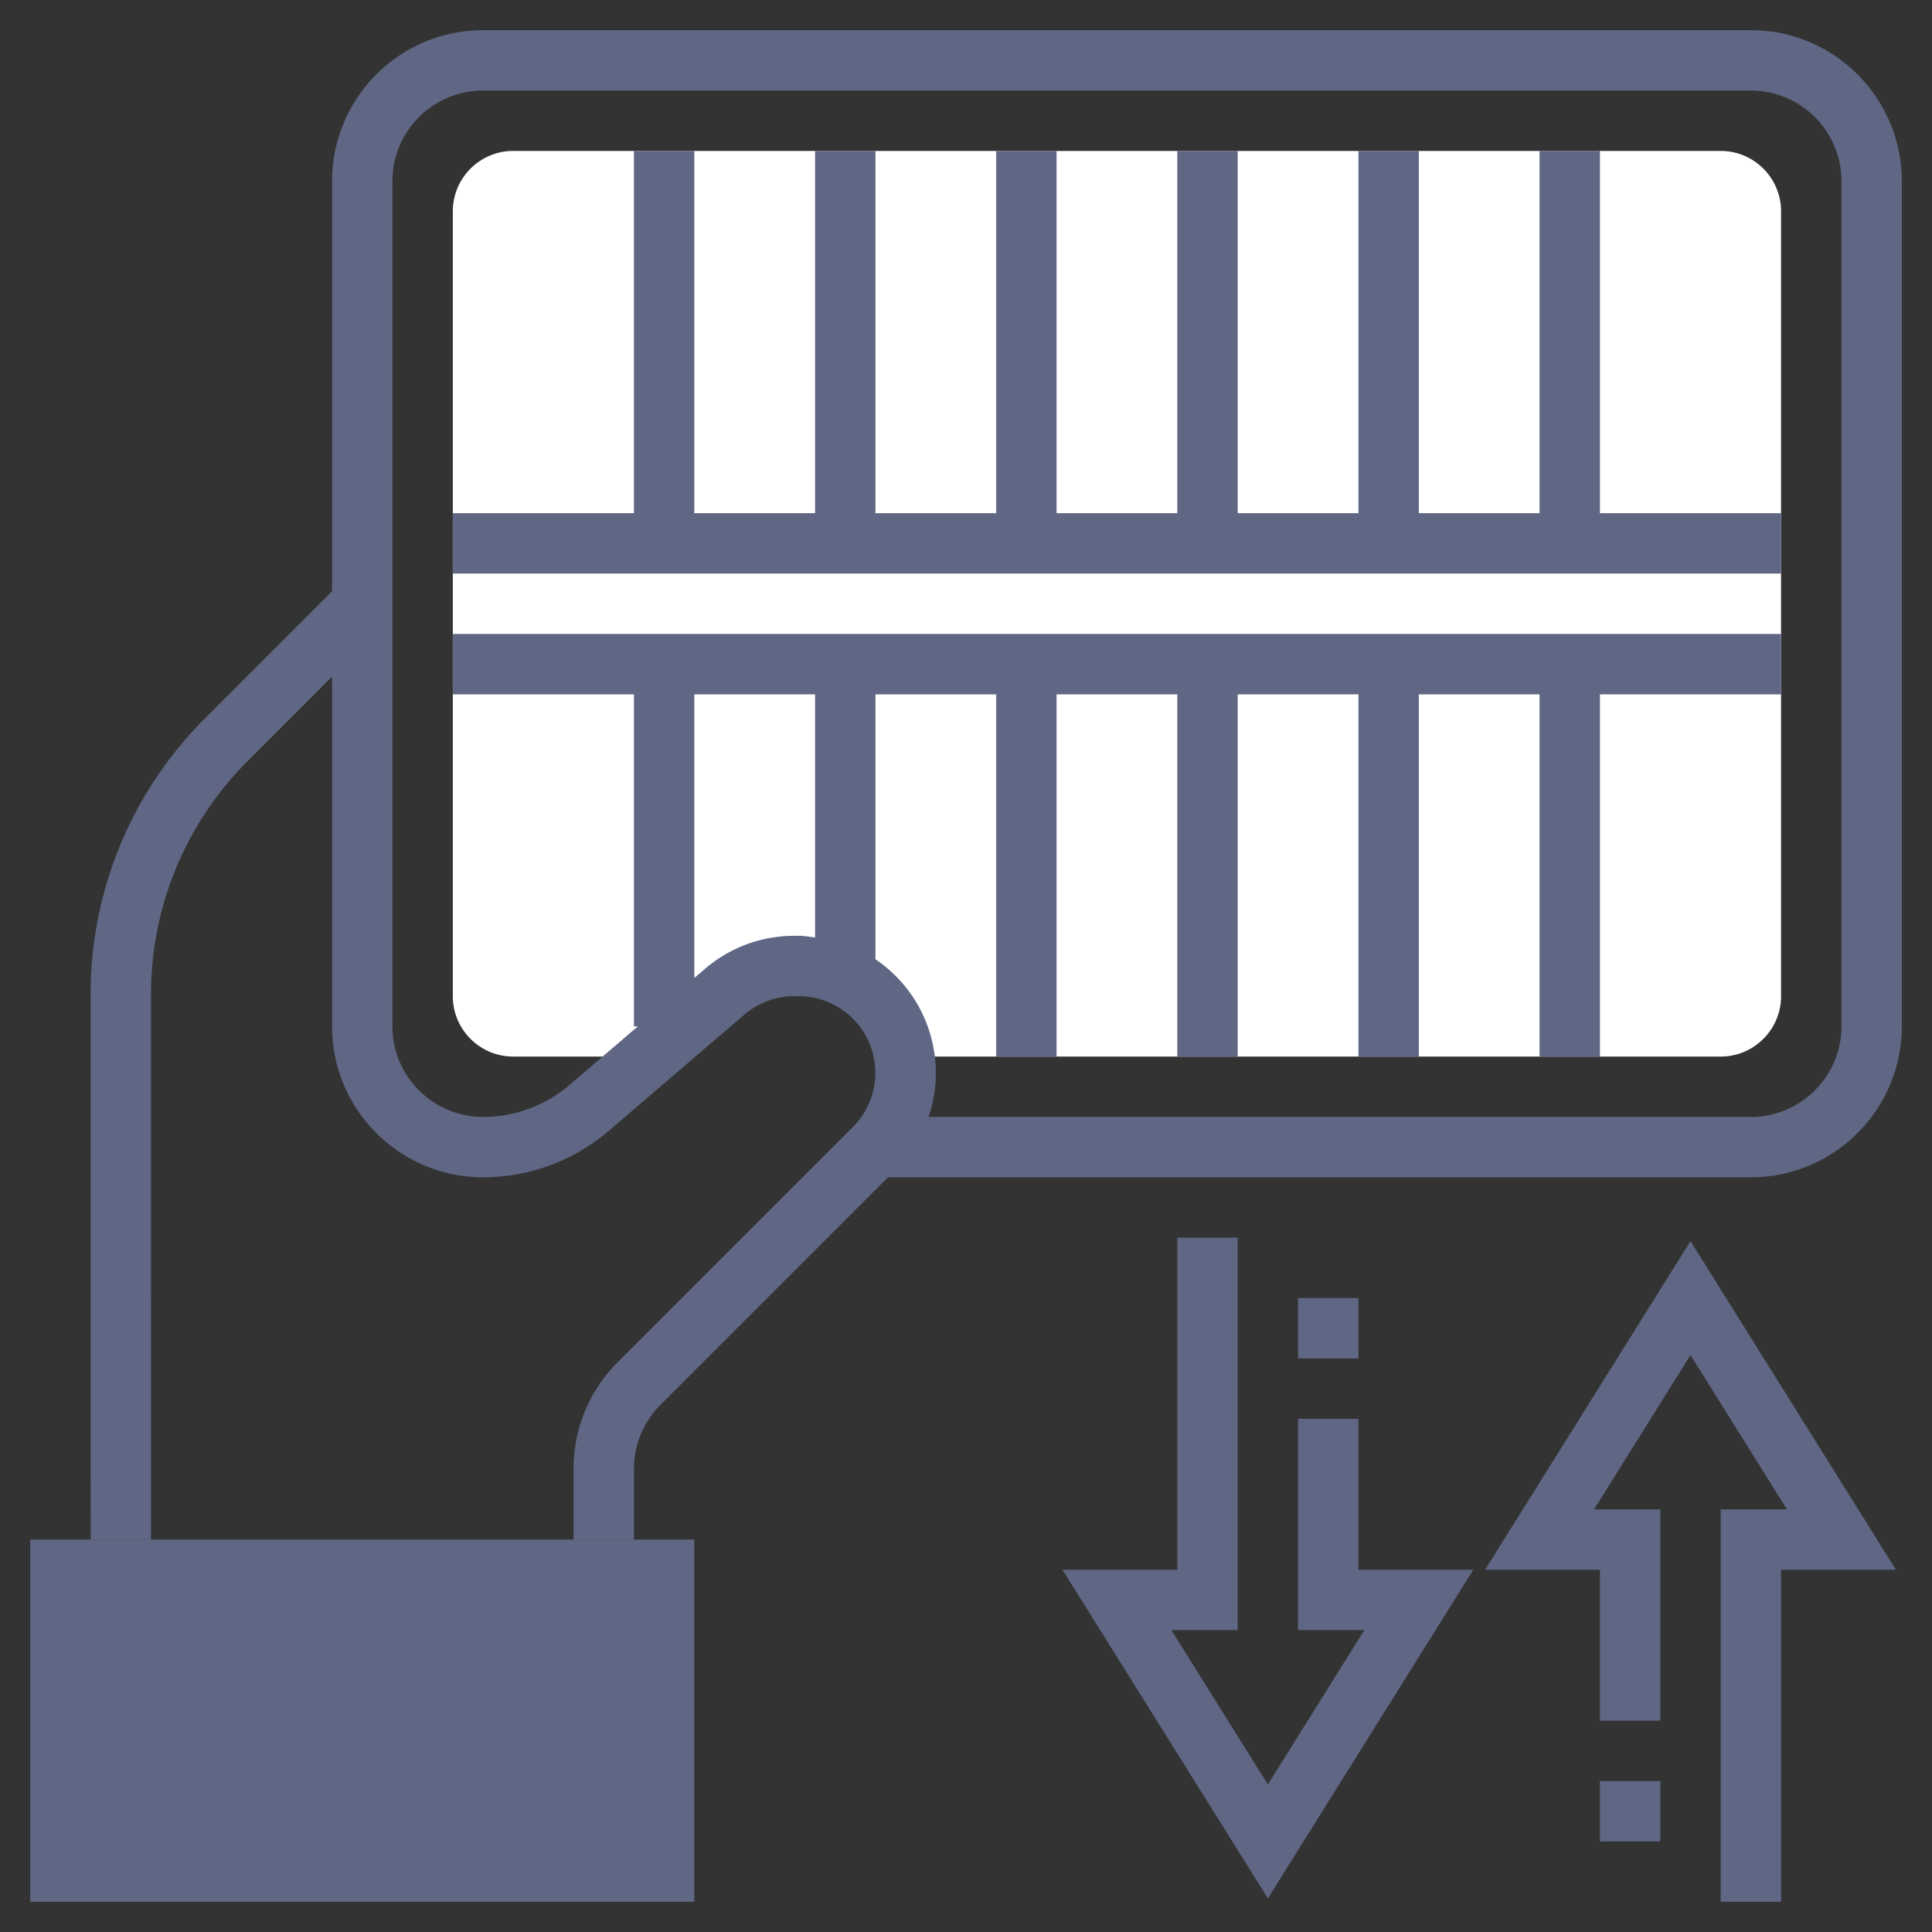 <?xml version="1.0" encoding="UTF-8" standalone="no"?>
<svg
   xml:space="preserve"
   width="512"
   height="512"
   style="enable-background:new 0 0 512 512"
   viewBox="0 0 64 64"
   version="1.1"
   id="svg2737"
   sodipodi:docname="10441.svg"
   inkscape:version="1.1.2 (b8e25be833, 2022-02-05)"
   xmlns:inkscape="http://www.inkscape.org/namespaces/inkscape"
   xmlns:sodipodi="http://sodipodi.sourceforge.net/DTD/sodipodi-0.dtd"
   xmlns="http://www.w3.org/2000/svg"
   xmlns:svg="http://www.w3.org/2000/svg"><rect x="0" y="0" width="64" height="64" fill="#333333" stroke="none"/><defs
   id="defs2741" /><sodipodi:namedview
   id="namedview2739"
   pagecolor="#ffffff"
   bordercolor="#666666"
   borderopacity="1.0"
   inkscape:pageshadow="2"
   inkscape:pageopacity="0.0"
   inkscape:pagecheckerboard="0"
   showgrid="false"
   inkscape:zoom="1.6738281"
   inkscape:cx="255.70128"
   inkscape:cy="255.70128"
   inkscape:window-width="1920"
   inkscape:window-height="1017"
   inkscape:window-x="-8"
   inkscape:window-y="-8"
   inkscape:window-maximized="1"
   inkscape:current-layer="svg2737" />
  <path
   fill="#f0bc5e"
   d="M57 5H17c-1.103 0-2 .897-2 2v26c0 1.103.897 2 2 2h4.5l2.507-2.149A3.537 3.537 0 0 1 26.308 32h.157a3.527 3.527 0 0 1 3.482 3H57c1.103 0 2-.897 2-2V7c0-1.103-.897-2-2-2z"
   data-original="#f0bc5e"
   id="path2725"
   style="fill:#ffffff;fill-opacity:1" />
  <path
   d="M58 1H16c-2.757 0-5 2.243-5 5v13.586l-4.191 4.192a12.91 12.91 0 0 0-3.808 9.193L3.003 51h2l-.002-18.029a10.925 10.925 0 0 1 3.222-7.779L11 22.414V34c0 2.757 2.243 5 5 5a6.41 6.41 0 0 0 4.169-1.542l4.489-3.847a2.53 2.53 0 0 1 1.649-.61h.157a2.538 2.538 0 0 1 1.794 4.328l-7.793 7.793A4.968 4.968 0 0 0 19 48.657V51h2v-2.343c0-.79.32-1.562.879-2.121L29.415 39H58c2.757 0 5-2.243 5-5V6c0-2.757-2.243-5-5-5zM26.308 31a4.534 4.534 0 0 0-2.951 1.092l-.357.305V23h4v8.054c-.178-.021-.352-.054-.535-.054zM61 34c0 1.654-1.346 3-3 3H30.76A4.543 4.543 0 0 0 29 31.777V23h4v12h2V23h4v12h2V23h4v12h2V23h4v12h2V23h6v-2H15v2h6v11h.13l-2.263 1.939A4.406 4.406 0 0 1 16 37c-1.654 0-3-1.346-3-3V6c0-1.654 1.346-3 3-3h42c1.654 0 3 1.346 3 3z"
   data-original="#000000"
   id="path2727"
   style="fill:#5f6784;fill-opacity:1" />
  <path
   d="M53 5h-2v12h-4V5h-2v12h-4V5h-2v12h-4V5h-2v12h-4V5h-2v12h-4V5h-2v12h-6v2h44v-2h-6zm0 54h2v2h-2z"
   data-original="#000000"
   id="path2729"
   style="fill:#5f6784;fill-opacity:1" />
  <path
   d="M49.195 52H53v5h2v-7h-2.195L56 44.887 59.195 50H57v13h2V52h3.805L56 41.113zM43 43h2v2h-2z"
   data-original="#000000"
   id="path2731"
   style="fill:#5f6784;fill-opacity:1" />
  <path
   d="M45 47h-2v7h2.195L42 59.113 38.805 54H41V41h-2v11h-3.805L42 62.887 48.805 52H45z"
   data-original="#000000"
   id="path2733"
   style="fill:#5f6784;fill-opacity:1" />
  <path
   fill="#f0bc5e"
   d="M23 63H1V51h22z"
   data-original="#f0bc5e"
   id="path2735"
   style="fill:#5f6784;fill-opacity:1" />
</svg>
